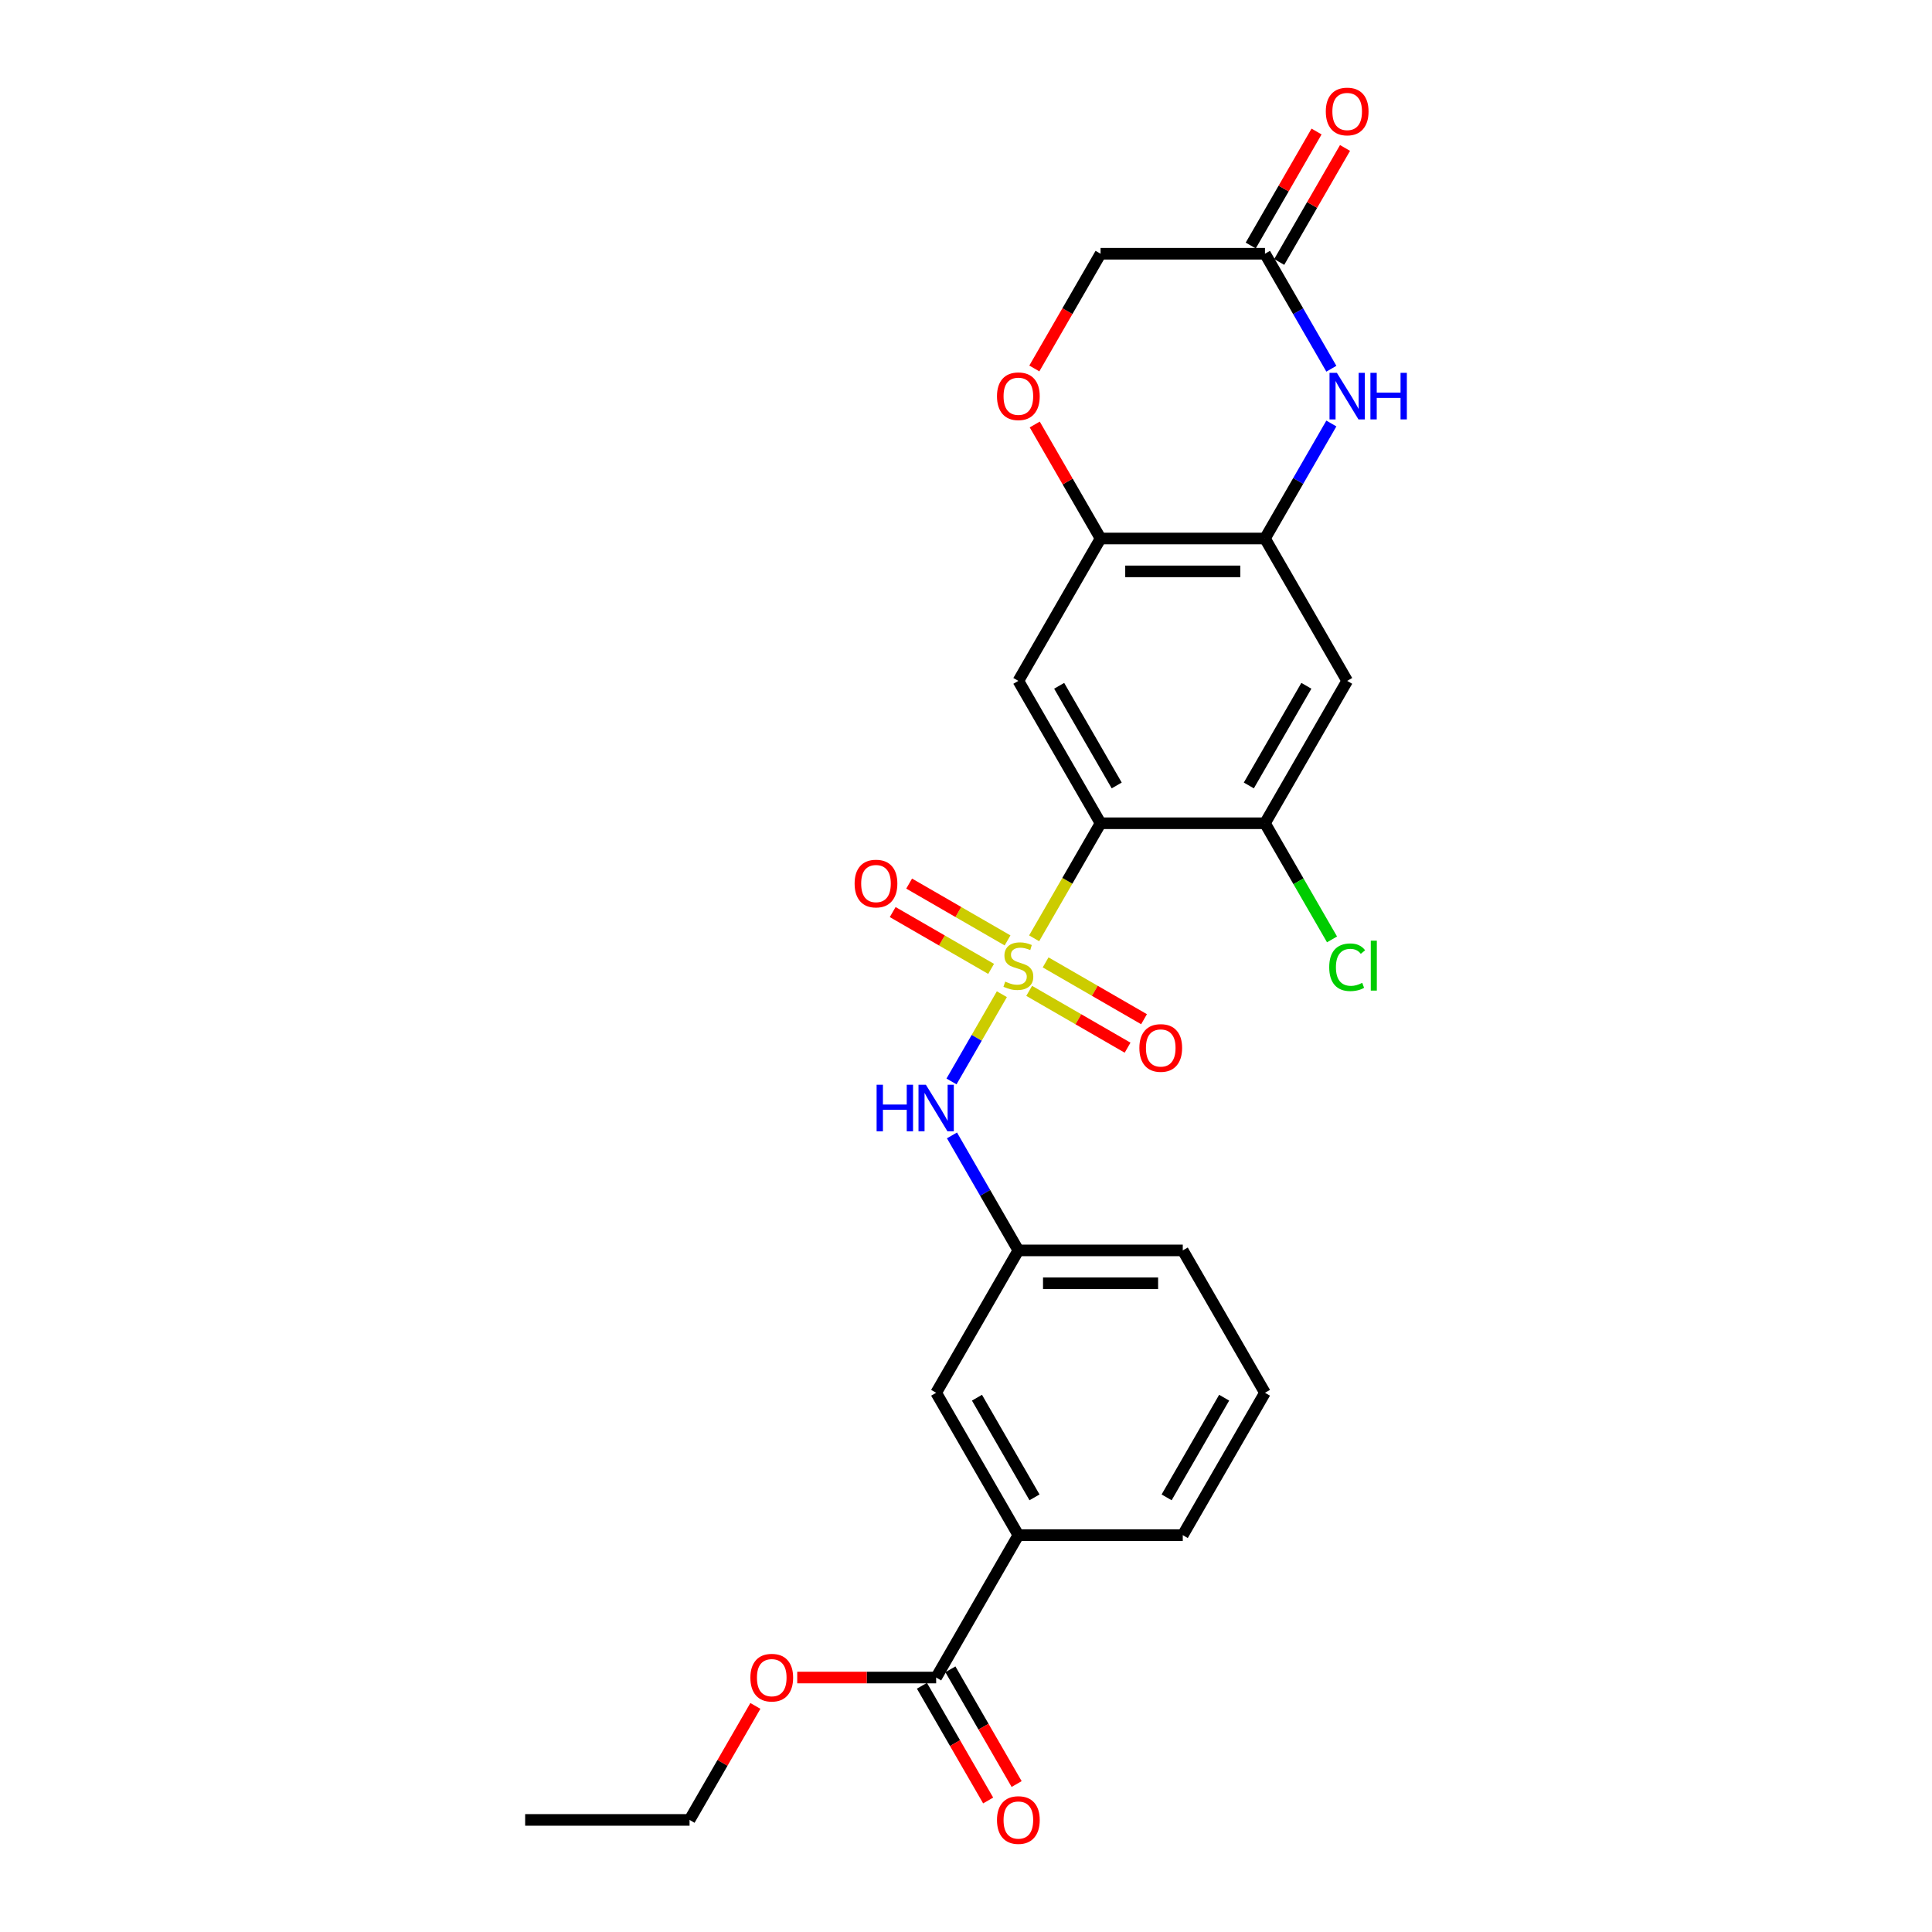 <?xml version='1.0' encoding='iso-8859-1'?>
<svg version='1.1' baseProfile='full'
              xmlns='http://www.w3.org/2000/svg'
                      xmlns:rdkit='http://www.rdkit.org/xml'
                      xmlns:xlink='http://www.w3.org/1999/xlink'
                  xml:space='preserve'
width='1000px' height='1000px' viewBox='0 0 1000 1000'>
<!-- END OF HEADER -->
<rect style='opacity:1.0;fill:#FFFFFF;stroke:none' width='1000' height='1000' x='0' y='0'> </rect>
<path class='bond-0' d='M 535.269,485.67 L 552.46,455.894' style='fill:none;fill-rule:evenodd;stroke:#CCCC00;stroke-width:6px;stroke-linecap:butt;stroke-linejoin:miter;stroke-opacity:1' />
<path class='bond-0' d='M 552.46,455.894 L 569.651,426.117' style='fill:none;fill-rule:evenodd;stroke:#000000;stroke-width:6px;stroke-linecap:butt;stroke-linejoin:miter;stroke-opacity:1' />
<path class='bond-5' d='M 518.564,514.602 L 505.529,537.18' style='fill:none;fill-rule:evenodd;stroke:#CCCC00;stroke-width:6px;stroke-linecap:butt;stroke-linejoin:miter;stroke-opacity:1' />
<path class='bond-5' d='M 505.529,537.18 L 492.494,559.758' style='fill:none;fill-rule:evenodd;stroke:#0000FF;stroke-width:6px;stroke-linecap:butt;stroke-linejoin:miter;stroke-opacity:1' />
<path class='bond-11' d='M 521.504,486.754 L 496.036,472.05' style='fill:none;fill-rule:evenodd;stroke:#CCCC00;stroke-width:6px;stroke-linecap:butt;stroke-linejoin:miter;stroke-opacity:1' />
<path class='bond-11' d='M 496.036,472.05 L 470.568,457.346' style='fill:none;fill-rule:evenodd;stroke:#FF0000;stroke-width:6px;stroke-linecap:butt;stroke-linejoin:miter;stroke-opacity:1' />
<path class='bond-11' d='M 512.994,501.493 L 487.526,486.789' style='fill:none;fill-rule:evenodd;stroke:#CCCC00;stroke-width:6px;stroke-linecap:butt;stroke-linejoin:miter;stroke-opacity:1' />
<path class='bond-11' d='M 487.526,486.789 L 462.058,472.085' style='fill:none;fill-rule:evenodd;stroke:#FF0000;stroke-width:6px;stroke-linecap:butt;stroke-linejoin:miter;stroke-opacity:1' />
<path class='bond-12' d='M 532.702,512.872 L 558.17,527.576' style='fill:none;fill-rule:evenodd;stroke:#CCCC00;stroke-width:6px;stroke-linecap:butt;stroke-linejoin:miter;stroke-opacity:1' />
<path class='bond-12' d='M 558.17,527.576 L 583.638,542.279' style='fill:none;fill-rule:evenodd;stroke:#FF0000;stroke-width:6px;stroke-linecap:butt;stroke-linejoin:miter;stroke-opacity:1' />
<path class='bond-12' d='M 541.212,498.133 L 566.68,512.836' style='fill:none;fill-rule:evenodd;stroke:#CCCC00;stroke-width:6px;stroke-linecap:butt;stroke-linejoin:miter;stroke-opacity:1' />
<path class='bond-12' d='M 566.68,512.836 L 592.148,527.54' style='fill:none;fill-rule:evenodd;stroke:#FF0000;stroke-width:6px;stroke-linecap:butt;stroke-linejoin:miter;stroke-opacity:1' />
<path class='bond-1' d='M 569.651,426.117 L 527.103,352.422' style='fill:none;fill-rule:evenodd;stroke:#000000;stroke-width:6px;stroke-linecap:butt;stroke-linejoin:miter;stroke-opacity:1' />
<path class='bond-1' d='M 578.008,406.553 L 548.224,354.967' style='fill:none;fill-rule:evenodd;stroke:#000000;stroke-width:6px;stroke-linecap:butt;stroke-linejoin:miter;stroke-opacity:1' />
<path class='bond-4' d='M 569.651,426.117 L 654.747,426.117' style='fill:none;fill-rule:evenodd;stroke:#000000;stroke-width:6px;stroke-linecap:butt;stroke-linejoin:miter;stroke-opacity:1' />
<path class='bond-6' d='M 527.103,352.422 L 569.651,278.727' style='fill:none;fill-rule:evenodd;stroke:#000000;stroke-width:6px;stroke-linecap:butt;stroke-linejoin:miter;stroke-opacity:1' />
<path class='bond-2' d='M 689.11,219.208 L 671.929,248.967' style='fill:none;fill-rule:evenodd;stroke:#0000FF;stroke-width:6px;stroke-linecap:butt;stroke-linejoin:miter;stroke-opacity:1' />
<path class='bond-2' d='M 671.929,248.967 L 654.747,278.727' style='fill:none;fill-rule:evenodd;stroke:#000000;stroke-width:6px;stroke-linecap:butt;stroke-linejoin:miter;stroke-opacity:1' />
<path class='bond-8' d='M 689.11,190.854 L 671.929,161.095' style='fill:none;fill-rule:evenodd;stroke:#0000FF;stroke-width:6px;stroke-linecap:butt;stroke-linejoin:miter;stroke-opacity:1' />
<path class='bond-8' d='M 671.929,161.095 L 654.747,131.336' style='fill:none;fill-rule:evenodd;stroke:#000000;stroke-width:6px;stroke-linecap:butt;stroke-linejoin:miter;stroke-opacity:1' />
<path class='bond-3' d='M 654.747,278.727 L 697.295,352.422' style='fill:none;fill-rule:evenodd;stroke:#000000;stroke-width:6px;stroke-linecap:butt;stroke-linejoin:miter;stroke-opacity:1' />
<path class='bond-26' d='M 654.747,278.727 L 569.651,278.727' style='fill:none;fill-rule:evenodd;stroke:#000000;stroke-width:6px;stroke-linecap:butt;stroke-linejoin:miter;stroke-opacity:1' />
<path class='bond-26' d='M 641.983,295.746 L 582.416,295.746' style='fill:none;fill-rule:evenodd;stroke:#000000;stroke-width:6px;stroke-linecap:butt;stroke-linejoin:miter;stroke-opacity:1' />
<path class='bond-7' d='M 654.747,426.117 L 697.295,352.422' style='fill:none;fill-rule:evenodd;stroke:#000000;stroke-width:6px;stroke-linecap:butt;stroke-linejoin:miter;stroke-opacity:1' />
<path class='bond-7' d='M 646.39,406.553 L 676.174,354.967' style='fill:none;fill-rule:evenodd;stroke:#000000;stroke-width:6px;stroke-linecap:butt;stroke-linejoin:miter;stroke-opacity:1' />
<path class='bond-19' d='M 654.747,426.117 L 672.101,456.174' style='fill:none;fill-rule:evenodd;stroke:#000000;stroke-width:6px;stroke-linecap:butt;stroke-linejoin:miter;stroke-opacity:1' />
<path class='bond-19' d='M 672.101,456.174 L 689.454,486.231' style='fill:none;fill-rule:evenodd;stroke:#00CC00;stroke-width:6px;stroke-linecap:butt;stroke-linejoin:miter;stroke-opacity:1' />
<path class='bond-14' d='M 492.74,587.685 L 509.922,617.444' style='fill:none;fill-rule:evenodd;stroke:#0000FF;stroke-width:6px;stroke-linecap:butt;stroke-linejoin:miter;stroke-opacity:1' />
<path class='bond-14' d='M 509.922,617.444 L 527.103,647.204' style='fill:none;fill-rule:evenodd;stroke:#000000;stroke-width:6px;stroke-linecap:butt;stroke-linejoin:miter;stroke-opacity:1' />
<path class='bond-9' d='M 569.651,278.727 L 552.617,249.223' style='fill:none;fill-rule:evenodd;stroke:#000000;stroke-width:6px;stroke-linecap:butt;stroke-linejoin:miter;stroke-opacity:1' />
<path class='bond-9' d='M 552.617,249.223 L 535.583,219.719' style='fill:none;fill-rule:evenodd;stroke:#FF0000;stroke-width:6px;stroke-linecap:butt;stroke-linejoin:miter;stroke-opacity:1' />
<path class='bond-17' d='M 662.117,135.591 L 679.151,106.087' style='fill:none;fill-rule:evenodd;stroke:#000000;stroke-width:6px;stroke-linecap:butt;stroke-linejoin:miter;stroke-opacity:1' />
<path class='bond-17' d='M 679.151,106.087 L 696.185,76.583' style='fill:none;fill-rule:evenodd;stroke:#FF0000;stroke-width:6px;stroke-linecap:butt;stroke-linejoin:miter;stroke-opacity:1' />
<path class='bond-17' d='M 647.378,127.081 L 664.412,97.577' style='fill:none;fill-rule:evenodd;stroke:#000000;stroke-width:6px;stroke-linecap:butt;stroke-linejoin:miter;stroke-opacity:1' />
<path class='bond-17' d='M 664.412,97.577 L 681.446,68.073' style='fill:none;fill-rule:evenodd;stroke:#FF0000;stroke-width:6px;stroke-linecap:butt;stroke-linejoin:miter;stroke-opacity:1' />
<path class='bond-28' d='M 654.747,131.336 L 569.651,131.336' style='fill:none;fill-rule:evenodd;stroke:#000000;stroke-width:6px;stroke-linecap:butt;stroke-linejoin:miter;stroke-opacity:1' />
<path class='bond-18' d='M 535.367,190.718 L 552.509,161.027' style='fill:none;fill-rule:evenodd;stroke:#FF0000;stroke-width:6px;stroke-linecap:butt;stroke-linejoin:miter;stroke-opacity:1' />
<path class='bond-18' d='M 552.509,161.027 L 569.651,131.336' style='fill:none;fill-rule:evenodd;stroke:#000000;stroke-width:6px;stroke-linecap:butt;stroke-linejoin:miter;stroke-opacity:1' />
<path class='bond-10' d='M 484.555,868.29 L 527.103,794.594' style='fill:none;fill-rule:evenodd;stroke:#000000;stroke-width:6px;stroke-linecap:butt;stroke-linejoin:miter;stroke-opacity:1' />
<path class='bond-16' d='M 477.186,872.545 L 494.328,902.236' style='fill:none;fill-rule:evenodd;stroke:#000000;stroke-width:6px;stroke-linecap:butt;stroke-linejoin:miter;stroke-opacity:1' />
<path class='bond-16' d='M 494.328,902.236 L 511.47,931.927' style='fill:none;fill-rule:evenodd;stroke:#FF0000;stroke-width:6px;stroke-linecap:butt;stroke-linejoin:miter;stroke-opacity:1' />
<path class='bond-16' d='M 491.925,864.035 L 509.067,893.726' style='fill:none;fill-rule:evenodd;stroke:#000000;stroke-width:6px;stroke-linecap:butt;stroke-linejoin:miter;stroke-opacity:1' />
<path class='bond-16' d='M 509.067,893.726 L 526.209,923.417' style='fill:none;fill-rule:evenodd;stroke:#FF0000;stroke-width:6px;stroke-linecap:butt;stroke-linejoin:miter;stroke-opacity:1' />
<path class='bond-20' d='M 484.555,868.29 L 448.602,868.29' style='fill:none;fill-rule:evenodd;stroke:#000000;stroke-width:6px;stroke-linecap:butt;stroke-linejoin:miter;stroke-opacity:1' />
<path class='bond-20' d='M 448.602,868.29 L 412.649,868.29' style='fill:none;fill-rule:evenodd;stroke:#FF0000;stroke-width:6px;stroke-linecap:butt;stroke-linejoin:miter;stroke-opacity:1' />
<path class='bond-13' d='M 527.103,794.594 L 484.555,720.899' style='fill:none;fill-rule:evenodd;stroke:#000000;stroke-width:6px;stroke-linecap:butt;stroke-linejoin:miter;stroke-opacity:1' />
<path class='bond-13' d='M 535.46,775.031 L 505.676,723.444' style='fill:none;fill-rule:evenodd;stroke:#000000;stroke-width:6px;stroke-linecap:butt;stroke-linejoin:miter;stroke-opacity:1' />
<path class='bond-27' d='M 527.103,794.594 L 612.199,794.594' style='fill:none;fill-rule:evenodd;stroke:#000000;stroke-width:6px;stroke-linecap:butt;stroke-linejoin:miter;stroke-opacity:1' />
<path class='bond-15' d='M 527.103,647.204 L 484.555,720.899' style='fill:none;fill-rule:evenodd;stroke:#000000;stroke-width:6px;stroke-linecap:butt;stroke-linejoin:miter;stroke-opacity:1' />
<path class='bond-23' d='M 527.103,647.204 L 612.199,647.204' style='fill:none;fill-rule:evenodd;stroke:#000000;stroke-width:6px;stroke-linecap:butt;stroke-linejoin:miter;stroke-opacity:1' />
<path class='bond-23' d='M 539.868,664.223 L 599.435,664.223' style='fill:none;fill-rule:evenodd;stroke:#000000;stroke-width:6px;stroke-linecap:butt;stroke-linejoin:miter;stroke-opacity:1' />
<path class='bond-24' d='M 390.979,882.977 L 373.945,912.481' style='fill:none;fill-rule:evenodd;stroke:#FF0000;stroke-width:6px;stroke-linecap:butt;stroke-linejoin:miter;stroke-opacity:1' />
<path class='bond-24' d='M 373.945,912.481 L 356.911,941.985' style='fill:none;fill-rule:evenodd;stroke:#000000;stroke-width:6px;stroke-linecap:butt;stroke-linejoin:miter;stroke-opacity:1' />
<path class='bond-21' d='M 612.199,794.594 L 654.747,720.899' style='fill:none;fill-rule:evenodd;stroke:#000000;stroke-width:6px;stroke-linecap:butt;stroke-linejoin:miter;stroke-opacity:1' />
<path class='bond-21' d='M 603.842,775.031 L 633.626,723.444' style='fill:none;fill-rule:evenodd;stroke:#000000;stroke-width:6px;stroke-linecap:butt;stroke-linejoin:miter;stroke-opacity:1' />
<path class='bond-22' d='M 654.747,720.899 L 612.199,647.204' style='fill:none;fill-rule:evenodd;stroke:#000000;stroke-width:6px;stroke-linecap:butt;stroke-linejoin:miter;stroke-opacity:1' />
<path class='bond-25' d='M 356.911,941.985 L 271.815,941.985' style='fill:none;fill-rule:evenodd;stroke:#000000;stroke-width:6px;stroke-linecap:butt;stroke-linejoin:miter;stroke-opacity:1' />
<path  class='atom-0' d='M 520.295 508.084
Q 520.568 508.186, 521.691 508.663
Q 522.814 509.139, 524.04 509.446
Q 525.299 509.718, 526.524 509.718
Q 528.805 509.718, 530.133 508.629
Q 531.46 507.505, 531.46 505.565
Q 531.46 504.238, 530.779 503.421
Q 530.133 502.604, 529.111 502.161
Q 528.09 501.719, 526.388 501.208
Q 524.244 500.562, 522.95 499.949
Q 521.691 499.336, 520.772 498.043
Q 519.887 496.749, 519.887 494.571
Q 519.887 491.541, 521.929 489.669
Q 524.006 487.797, 528.09 487.797
Q 530.881 487.797, 534.047 489.125
L 533.264 491.746
Q 530.371 490.554, 528.192 490.554
Q 525.844 490.554, 524.55 491.541
Q 523.257 492.495, 523.291 494.162
Q 523.291 495.456, 523.938 496.239
Q 524.618 497.022, 525.571 497.464
Q 526.559 497.907, 528.192 498.417
Q 530.371 499.098, 531.664 499.779
Q 532.958 500.46, 533.877 501.855
Q 534.83 503.217, 534.83 505.565
Q 534.83 508.901, 532.583 510.705
Q 530.371 512.475, 526.661 512.475
Q 524.516 512.475, 522.882 511.999
Q 521.283 511.556, 519.376 510.773
L 520.295 508.084
' fill='#CCCC00'/>
<path  class='atom-3' d='M 691.968 192.982
L 699.865 205.746
Q 700.648 207.005, 701.908 209.286
Q 703.167 211.567, 703.235 211.703
L 703.235 192.982
L 706.435 192.982
L 706.435 217.081
L 703.133 217.081
L 694.657 203.125
Q 693.67 201.491, 692.615 199.619
Q 691.594 197.747, 691.288 197.168
L 691.288 217.081
L 688.156 217.081
L 688.156 192.982
L 691.968 192.982
' fill='#0000FF'/>
<path  class='atom-3' d='M 709.328 192.982
L 712.596 192.982
L 712.596 203.227
L 724.918 203.227
L 724.918 192.982
L 728.185 192.982
L 728.185 217.081
L 724.918 217.081
L 724.918 205.95
L 712.596 205.95
L 712.596 217.081
L 709.328 217.081
L 709.328 192.982
' fill='#0000FF'/>
<path  class='atom-6' d='M 453.733 561.459
L 457.001 561.459
L 457.001 571.704
L 469.323 571.704
L 469.323 561.459
L 472.591 561.459
L 472.591 585.558
L 469.323 585.558
L 469.323 574.427
L 457.001 574.427
L 457.001 585.558
L 453.733 585.558
L 453.733 561.459
' fill='#0000FF'/>
<path  class='atom-6' d='M 479.228 561.459
L 487.125 574.223
Q 487.908 575.482, 489.167 577.763
Q 490.427 580.044, 490.495 580.18
L 490.495 561.459
L 493.694 561.459
L 493.694 585.558
L 490.393 585.558
L 481.917 571.602
Q 480.93 569.968, 479.875 568.096
Q 478.854 566.224, 478.547 565.645
L 478.547 585.558
L 475.416 585.558
L 475.416 561.459
L 479.228 561.459
' fill='#0000FF'/>
<path  class='atom-10' d='M 516.041 205.099
Q 516.041 199.313, 518.9 196.079
Q 521.759 192.845, 527.103 192.845
Q 532.447 192.845, 535.306 196.079
Q 538.166 199.313, 538.166 205.099
Q 538.166 210.954, 535.272 214.29
Q 532.379 217.591, 527.103 217.591
Q 521.793 217.591, 518.9 214.29
Q 516.041 210.988, 516.041 205.099
M 527.103 214.868
Q 530.779 214.868, 532.754 212.417
Q 534.762 209.933, 534.762 205.099
Q 534.762 200.368, 532.754 197.985
Q 530.779 195.568, 527.103 195.568
Q 523.427 195.568, 521.419 197.951
Q 519.444 200.334, 519.444 205.099
Q 519.444 209.967, 521.419 212.417
Q 523.427 214.868, 527.103 214.868
' fill='#FF0000'/>
<path  class='atom-12' d='M 442.345 457.333
Q 442.345 451.546, 445.204 448.313
Q 448.064 445.079, 453.408 445.079
Q 458.752 445.079, 461.611 448.313
Q 464.47 451.546, 464.47 457.333
Q 464.47 463.187, 461.577 466.523
Q 458.684 469.825, 453.408 469.825
Q 448.098 469.825, 445.204 466.523
Q 442.345 463.221, 442.345 457.333
M 453.408 467.102
Q 457.084 467.102, 459.058 464.651
Q 461.066 462.166, 461.066 457.333
Q 461.066 452.601, 459.058 450.219
Q 457.084 447.802, 453.408 447.802
Q 449.732 447.802, 447.723 450.185
Q 445.749 452.567, 445.749 457.333
Q 445.749 462.2, 447.723 464.651
Q 449.732 467.102, 453.408 467.102
' fill='#FF0000'/>
<path  class='atom-13' d='M 589.736 542.429
Q 589.736 536.642, 592.595 533.409
Q 595.454 530.175, 600.799 530.175
Q 606.143 530.175, 609.002 533.409
Q 611.861 536.642, 611.861 542.429
Q 611.861 548.284, 608.968 551.619
Q 606.074 554.921, 600.799 554.921
Q 595.489 554.921, 592.595 551.619
Q 589.736 548.318, 589.736 542.429
M 600.799 552.198
Q 604.475 552.198, 606.449 549.747
Q 608.457 547.262, 608.457 542.429
Q 608.457 537.698, 606.449 535.315
Q 604.475 532.898, 600.799 532.898
Q 597.122 532.898, 595.114 535.281
Q 593.14 537.664, 593.14 542.429
Q 593.14 547.296, 595.114 549.747
Q 597.122 552.198, 600.799 552.198
' fill='#FF0000'/>
<path  class='atom-17' d='M 516.041 942.053
Q 516.041 936.267, 518.9 933.033
Q 521.759 929.799, 527.103 929.799
Q 532.447 929.799, 535.306 933.033
Q 538.166 936.267, 538.166 942.053
Q 538.166 947.908, 535.272 951.244
Q 532.379 954.545, 527.103 954.545
Q 521.793 954.545, 518.9 951.244
Q 516.041 947.942, 516.041 942.053
M 527.103 951.822
Q 530.779 951.822, 532.754 949.372
Q 534.762 946.887, 534.762 942.053
Q 534.762 937.322, 532.754 934.939
Q 530.779 932.523, 527.103 932.523
Q 523.427 932.523, 521.419 934.905
Q 519.444 937.288, 519.444 942.053
Q 519.444 946.921, 521.419 949.372
Q 523.427 951.822, 527.103 951.822
' fill='#FF0000'/>
<path  class='atom-18' d='M 686.233 57.708
Q 686.233 51.922, 689.092 48.688
Q 691.951 45.455, 697.295 45.455
Q 702.639 45.455, 705.499 48.688
Q 708.358 51.922, 708.358 57.708
Q 708.358 63.563, 705.465 66.899
Q 702.571 70.201, 697.295 70.201
Q 691.985 70.201, 689.092 66.899
Q 686.233 63.597, 686.233 57.708
M 697.295 67.477
Q 700.972 67.477, 702.946 65.027
Q 704.954 62.542, 704.954 57.708
Q 704.954 52.977, 702.946 50.594
Q 700.972 48.178, 697.295 48.178
Q 693.619 48.178, 691.611 50.56
Q 689.637 52.943, 689.637 57.708
Q 689.637 62.576, 691.611 65.027
Q 693.619 67.477, 697.295 67.477
' fill='#FF0000'/>
<path  class='atom-20' d='M 688.003 500.647
Q 688.003 494.656, 690.794 491.524
Q 693.619 488.359, 698.963 488.359
Q 703.933 488.359, 706.588 491.865
L 704.341 493.703
Q 702.401 491.15, 698.963 491.15
Q 695.321 491.15, 693.381 493.601
Q 691.475 496.018, 691.475 500.647
Q 691.475 505.412, 693.449 507.863
Q 695.457 510.314, 699.338 510.314
Q 701.993 510.314, 705.09 508.714
L 706.043 511.267
Q 704.784 512.084, 702.878 512.56
Q 700.972 513.037, 698.861 513.037
Q 693.619 513.037, 690.794 509.837
Q 688.003 506.637, 688.003 500.647
' fill='#00CC00'/>
<path  class='atom-20' d='M 709.515 486.895
L 712.647 486.895
L 712.647 512.73
L 709.515 512.73
L 709.515 486.895
' fill='#00CC00'/>
<path  class='atom-21' d='M 388.396 868.358
Q 388.396 862.571, 391.256 859.338
Q 394.115 856.104, 399.459 856.104
Q 404.803 856.104, 407.662 859.338
Q 410.521 862.571, 410.521 868.358
Q 410.521 874.213, 407.628 877.548
Q 404.735 880.85, 399.459 880.85
Q 394.149 880.85, 391.256 877.548
Q 388.396 874.247, 388.396 868.358
M 399.459 878.127
Q 403.135 878.127, 405.109 875.676
Q 407.118 873.191, 407.118 868.358
Q 407.118 863.627, 405.109 861.244
Q 403.135 858.827, 399.459 858.827
Q 395.783 858.827, 393.774 861.21
Q 391.8 863.593, 391.8 868.358
Q 391.8 873.225, 393.774 875.676
Q 395.783 878.127, 399.459 878.127
' fill='#FF0000'/>
</svg>
